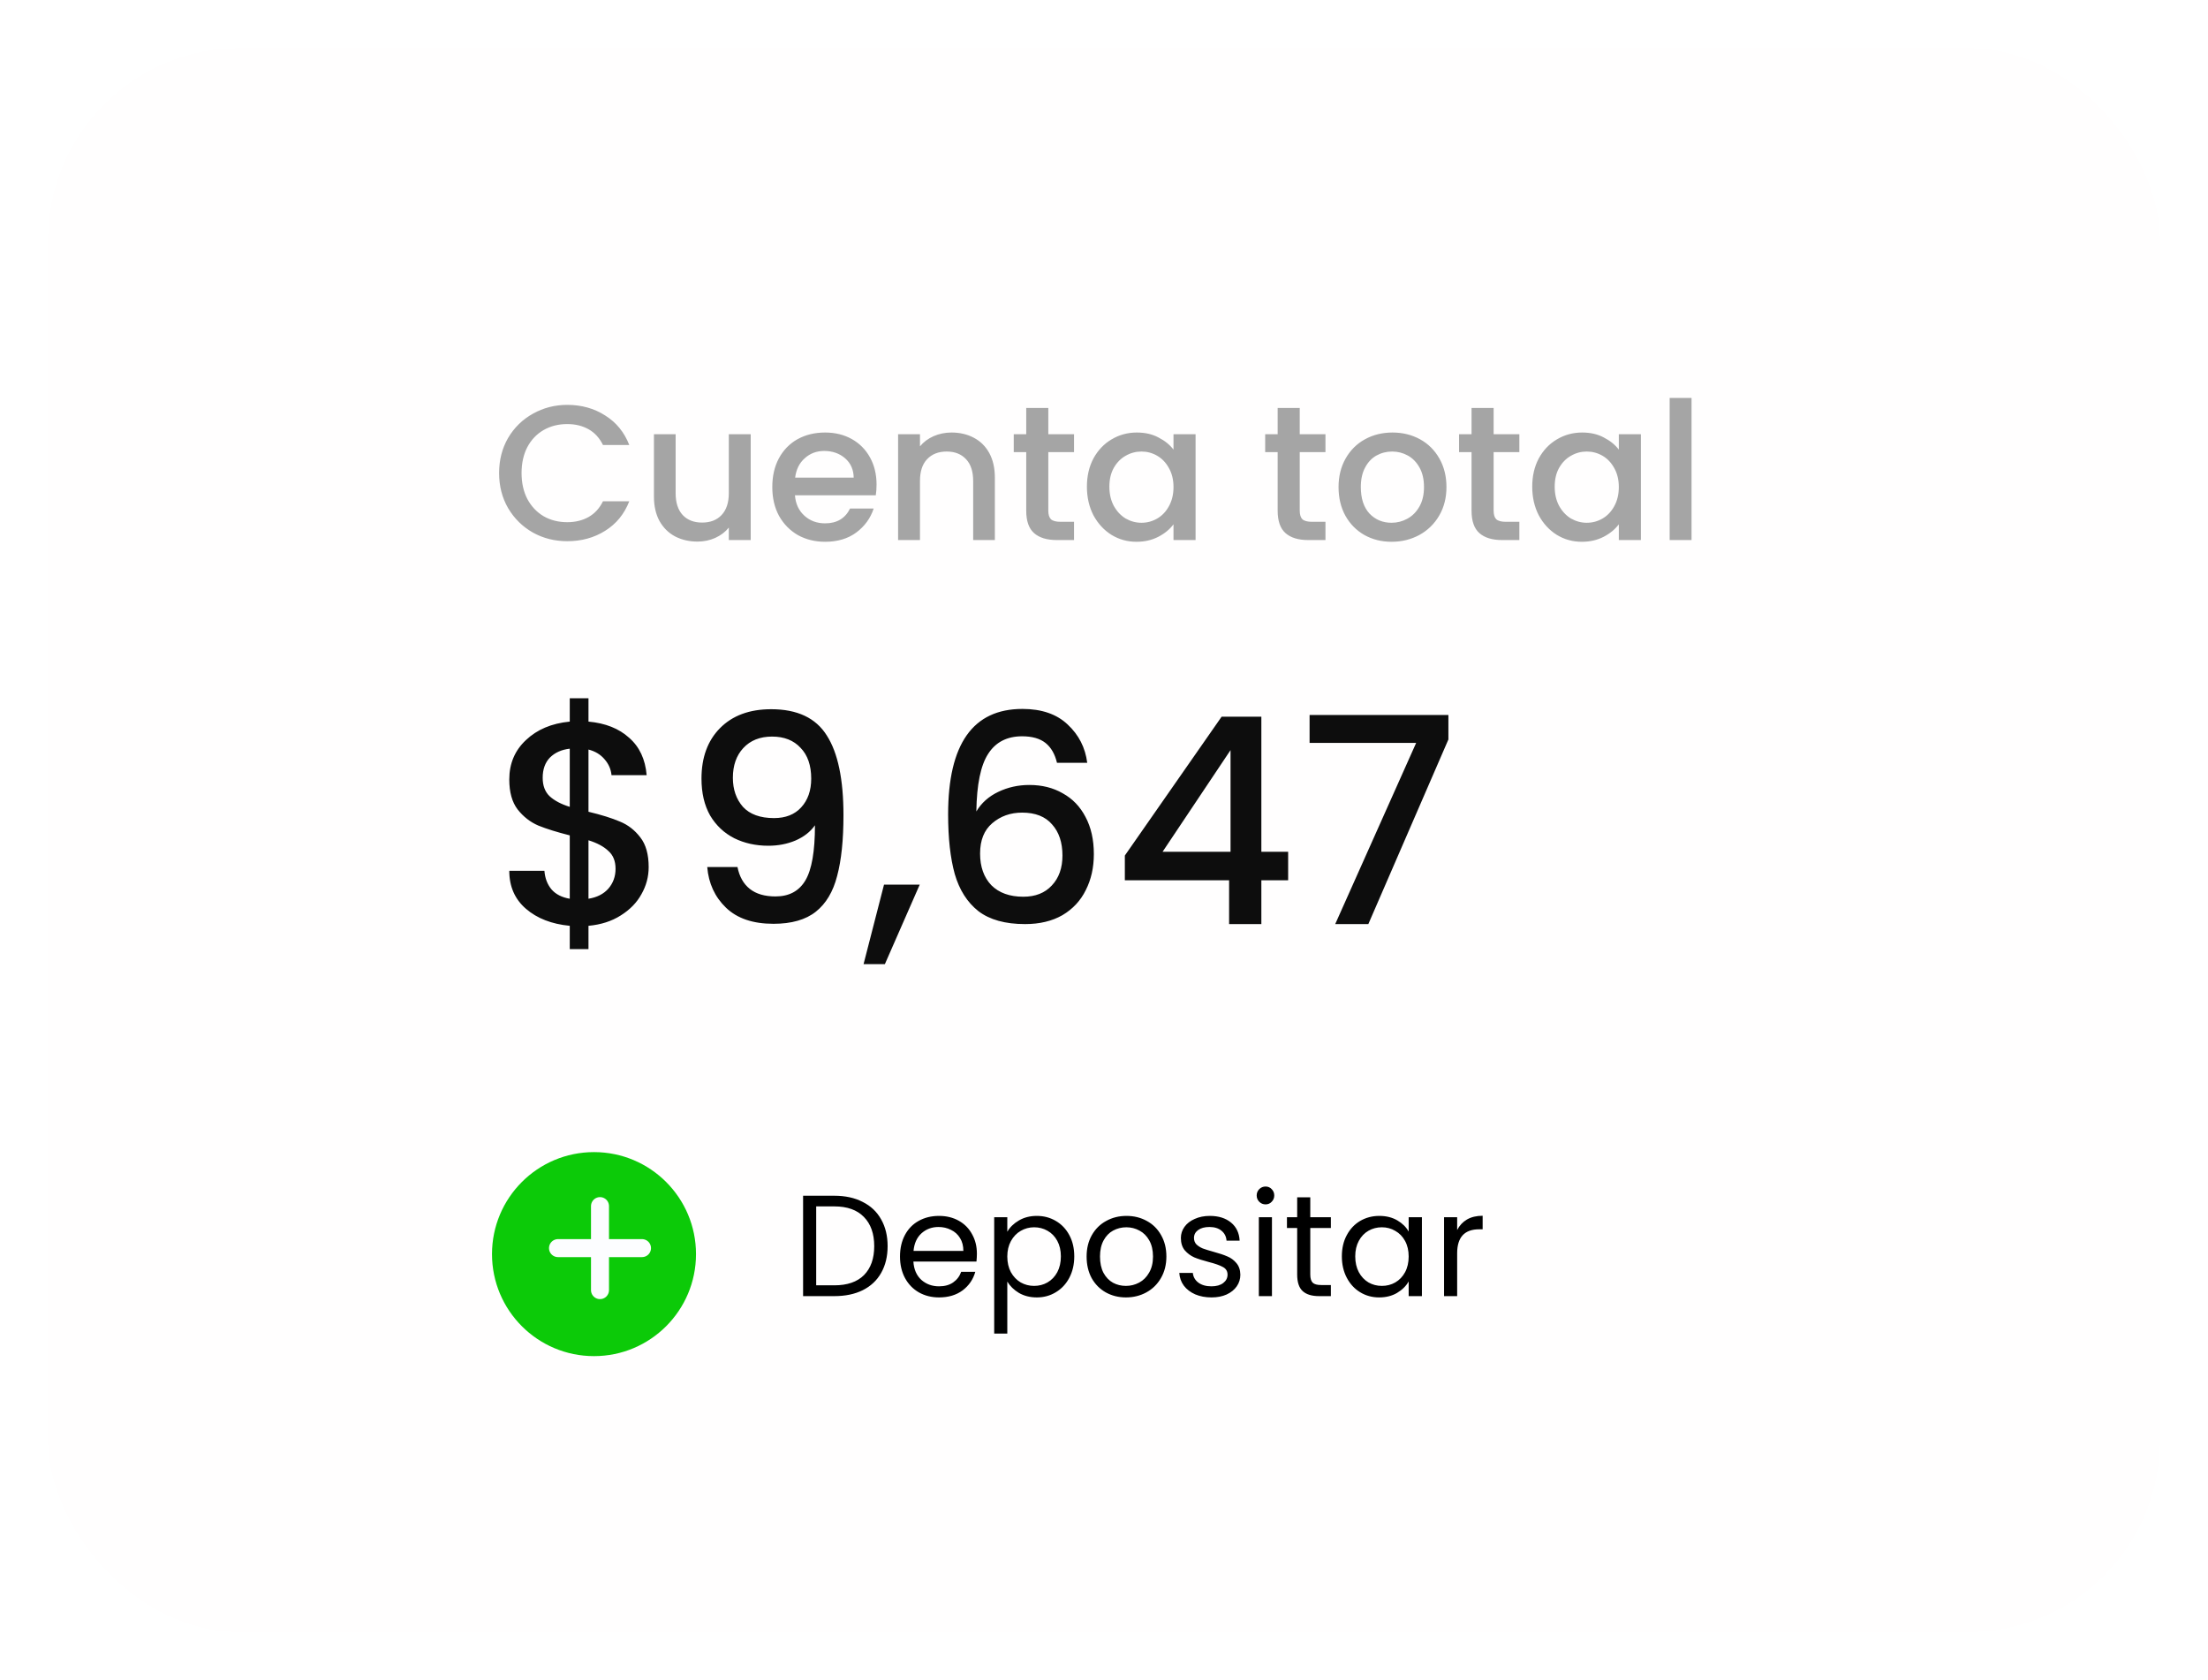 <svg width="184" height="140" viewBox="0 0 184 140" fill="none" xmlns="http://www.w3.org/2000/svg">
<g filter="url(#filter0_d_541_7053)">
<rect x="4" width="176" height="132" rx="16" fill="#FFFEFE"/>
<path d="M41.592 35.416C41.592 34.328 41.843 33.352 42.344 32.488C42.856 31.624 43.544 30.952 44.408 30.472C45.283 29.981 46.237 29.736 47.272 29.736C48.456 29.736 49.507 30.029 50.424 30.616C51.352 31.192 52.024 32.013 52.44 33.08H50.248C49.96 32.493 49.56 32.056 49.048 31.768C48.536 31.48 47.944 31.336 47.272 31.336C46.536 31.336 45.88 31.501 45.304 31.832C44.728 32.163 44.275 32.637 43.944 33.256C43.624 33.875 43.464 34.595 43.464 35.416C43.464 36.237 43.624 36.957 43.944 37.576C44.275 38.195 44.728 38.675 45.304 39.016C45.88 39.347 46.536 39.512 47.272 39.512C47.944 39.512 48.536 39.368 49.048 39.08C49.56 38.792 49.96 38.355 50.248 37.768H52.44C52.024 38.835 51.352 39.656 50.424 40.232C49.507 40.808 48.456 41.096 47.272 41.096C46.227 41.096 45.272 40.856 44.408 40.376C43.544 39.885 42.856 39.208 42.344 38.344C41.843 37.48 41.592 36.504 41.592 35.416ZM62.559 32.184V41H60.735V39.96C60.447 40.323 60.068 40.611 59.599 40.824C59.14 41.027 58.65 41.128 58.127 41.128C57.434 41.128 56.81 40.984 56.255 40.696C55.711 40.408 55.279 39.981 54.959 39.416C54.65 38.851 54.495 38.168 54.495 37.368V32.184H56.303V37.096C56.303 37.885 56.5 38.493 56.895 38.92C57.29 39.336 57.828 39.544 58.511 39.544C59.194 39.544 59.732 39.336 60.127 38.92C60.532 38.493 60.735 37.885 60.735 37.096V32.184H62.559ZM73.046 36.376C73.046 36.707 73.024 37.005 72.982 37.272H66.246C66.299 37.976 66.56 38.541 67.03 38.968C67.499 39.395 68.075 39.608 68.758 39.608C69.739 39.608 70.432 39.197 70.838 38.376H72.806C72.539 39.187 72.054 39.853 71.35 40.376C70.656 40.888 69.792 41.144 68.758 41.144C67.915 41.144 67.158 40.957 66.486 40.584C65.824 40.2 65.302 39.667 64.918 38.984C64.544 38.291 64.358 37.491 64.358 36.584C64.358 35.677 64.539 34.883 64.902 34.2C65.275 33.507 65.792 32.973 66.454 32.6C67.126 32.227 67.894 32.04 68.758 32.04C69.59 32.04 70.331 32.221 70.982 32.584C71.632 32.947 72.139 33.459 72.502 34.12C72.864 34.771 73.046 35.523 73.046 36.376ZM71.142 35.8C71.131 35.128 70.891 34.589 70.422 34.184C69.952 33.779 69.371 33.576 68.678 33.576C68.048 33.576 67.51 33.779 67.062 34.184C66.614 34.579 66.347 35.117 66.262 35.8H71.142ZM79.289 32.04C79.982 32.04 80.601 32.184 81.145 32.472C81.699 32.76 82.131 33.187 82.441 33.752C82.75 34.317 82.905 35 82.905 35.8V41H81.097V36.072C81.097 35.283 80.899 34.68 80.505 34.264C80.11 33.837 79.571 33.624 78.889 33.624C78.206 33.624 77.662 33.837 77.257 34.264C76.862 34.68 76.665 35.283 76.665 36.072V41H74.841V32.184H76.665V33.192C76.963 32.829 77.342 32.547 77.801 32.344C78.27 32.141 78.766 32.04 79.289 32.04ZM87.359 33.672V38.552C87.359 38.883 87.434 39.123 87.583 39.272C87.743 39.411 88.01 39.48 88.383 39.48H89.503V41H88.063C87.242 41 86.613 40.808 86.175 40.424C85.738 40.04 85.519 39.416 85.519 38.552V33.672H84.479V32.184H85.519V29.992H87.359V32.184H89.503V33.672H87.359ZM90.576 36.552C90.576 35.667 90.758 34.883 91.12 34.2C91.494 33.517 91.995 32.989 92.624 32.616C93.264 32.232 93.968 32.04 94.736 32.04C95.43 32.04 96.032 32.179 96.544 32.456C97.067 32.723 97.483 33.059 97.792 33.464V32.184H99.632V41H97.792V39.688C97.483 40.104 97.062 40.451 96.528 40.728C95.995 41.005 95.387 41.144 94.704 41.144C93.947 41.144 93.254 40.952 92.624 40.568C91.995 40.173 91.494 39.629 91.12 38.936C90.758 38.232 90.576 37.437 90.576 36.552ZM97.792 36.584C97.792 35.976 97.664 35.448 97.408 35C97.163 34.552 96.838 34.211 96.432 33.976C96.027 33.741 95.59 33.624 95.12 33.624C94.651 33.624 94.214 33.741 93.808 33.976C93.403 34.2 93.072 34.536 92.816 34.984C92.571 35.421 92.448 35.944 92.448 36.552C92.448 37.16 92.571 37.693 92.816 38.152C93.072 38.611 93.403 38.963 93.808 39.208C94.224 39.443 94.662 39.56 95.12 39.56C95.59 39.56 96.027 39.443 96.432 39.208C96.838 38.973 97.163 38.632 97.408 38.184C97.664 37.725 97.792 37.192 97.792 36.584ZM108.312 33.672V38.552C108.312 38.883 108.387 39.123 108.536 39.272C108.696 39.411 108.963 39.48 109.336 39.48H110.456V41H109.016C108.195 41 107.566 40.808 107.128 40.424C106.691 40.04 106.472 39.416 106.472 38.552V33.672H105.432V32.184H106.472V29.992H108.312V32.184H110.456V33.672H108.312ZM115.962 41.144C115.13 41.144 114.378 40.957 113.706 40.584C113.034 40.2 112.506 39.667 112.122 38.984C111.738 38.291 111.546 37.491 111.546 36.584C111.546 35.688 111.743 34.893 112.138 34.2C112.532 33.507 113.071 32.973 113.754 32.6C114.436 32.227 115.199 32.04 116.042 32.04C116.884 32.04 117.647 32.227 118.33 32.6C119.012 32.973 119.551 33.507 119.946 34.2C120.34 34.893 120.538 35.688 120.538 36.584C120.538 37.48 120.335 38.275 119.93 38.968C119.524 39.661 118.97 40.2 118.266 40.584C117.572 40.957 116.804 41.144 115.962 41.144ZM115.962 39.56C116.431 39.56 116.868 39.448 117.274 39.224C117.69 39 118.026 38.664 118.282 38.216C118.538 37.768 118.666 37.224 118.666 36.584C118.666 35.944 118.543 35.405 118.298 34.968C118.052 34.52 117.727 34.184 117.322 33.96C116.916 33.736 116.479 33.624 116.01 33.624C115.54 33.624 115.103 33.736 114.698 33.96C114.303 34.184 113.988 34.52 113.754 34.968C113.519 35.405 113.402 35.944 113.402 36.584C113.402 37.533 113.642 38.269 114.122 38.792C114.612 39.304 115.226 39.56 115.962 39.56ZM124.469 33.672V38.552C124.469 38.883 124.543 39.123 124.693 39.272C124.853 39.411 125.119 39.48 125.493 39.48H126.613V41H125.173C124.351 41 123.722 40.808 123.285 40.424C122.847 40.04 122.629 39.416 122.629 38.552V33.672H121.589V32.184H122.629V29.992H124.469V32.184H126.613V33.672H124.469ZM127.686 36.552C127.686 35.667 127.867 34.883 128.23 34.2C128.603 33.517 129.104 32.989 129.734 32.616C130.374 32.232 131.078 32.04 131.846 32.04C132.539 32.04 133.142 32.179 133.654 32.456C134.176 32.723 134.592 33.059 134.902 33.464V32.184H136.742V41H134.902V39.688C134.592 40.104 134.171 40.451 133.638 40.728C133.104 41.005 132.496 41.144 131.814 41.144C131.056 41.144 130.363 40.952 129.734 40.568C129.104 40.173 128.603 39.629 128.23 38.936C127.867 38.232 127.686 37.437 127.686 36.552ZM134.902 36.584C134.902 35.976 134.774 35.448 134.518 35C134.272 34.552 133.947 34.211 133.542 33.976C133.136 33.741 132.699 33.624 132.23 33.624C131.76 33.624 131.323 33.741 130.918 33.976C130.512 34.2 130.182 34.536 129.926 34.984C129.68 35.421 129.558 35.944 129.558 36.552C129.558 37.16 129.68 37.693 129.926 38.152C130.182 38.611 130.512 38.963 130.918 39.208C131.334 39.443 131.771 39.56 132.23 39.56C132.699 39.56 133.136 39.443 133.542 39.208C133.947 38.973 134.272 38.632 134.518 38.184C134.774 37.725 134.902 37.192 134.902 36.584ZM140.962 29.16V41H139.138V29.16H140.962Z" fill="#A5A5A5"/>
<path d="M54.056 68.248C54.056 69.048 53.856 69.8 53.456 70.504C53.072 71.208 52.496 71.8 51.728 72.28C50.976 72.76 50.08 73.048 49.04 73.144V75.088H47.48V73.144C45.976 73 44.76 72.528 43.832 71.728C42.904 70.928 42.44 69.872 42.44 68.56H45.368C45.416 69.184 45.616 69.704 45.968 70.12C46.32 70.52 46.824 70.776 47.48 70.888V65.608C46.408 65.336 45.536 65.064 44.864 64.792C44.192 64.504 43.616 64.056 43.136 63.448C42.672 62.84 42.44 62.008 42.44 60.952C42.44 59.624 42.904 58.528 43.832 57.664C44.76 56.784 45.976 56.272 47.48 56.128V54.184H49.04V56.128C50.448 56.256 51.576 56.704 52.424 57.472C53.288 58.224 53.776 59.264 53.888 60.592H50.96C50.912 60.096 50.72 59.656 50.384 59.272C50.048 58.872 49.6 58.6 49.04 58.456V63.64C50.112 63.896 50.984 64.168 51.656 64.456C52.328 64.728 52.896 65.168 53.36 65.776C53.824 66.368 54.056 67.192 54.056 68.248ZM45.224 60.808C45.224 61.464 45.416 61.976 45.8 62.344C46.2 62.712 46.76 63.008 47.48 63.232V58.384C46.792 58.464 46.24 58.712 45.824 59.128C45.424 59.544 45.224 60.104 45.224 60.808ZM49.04 70.888C49.744 70.776 50.296 70.496 50.696 70.048C51.096 69.584 51.296 69.032 51.296 68.392C51.296 67.752 51.096 67.256 50.696 66.904C50.312 66.536 49.76 66.24 49.04 66.016V70.888ZM61.457 68.248C61.617 69.048 61.961 69.656 62.489 70.072C63.017 70.488 63.729 70.696 64.625 70.696C65.761 70.696 66.593 70.248 67.121 69.352C67.649 68.456 67.913 66.928 67.913 64.768C67.529 65.312 66.985 65.736 66.281 66.04C65.593 66.328 64.841 66.472 64.025 66.472C62.985 66.472 62.041 66.264 61.193 65.848C60.345 65.416 59.673 64.784 59.177 63.952C58.697 63.104 58.457 62.08 58.457 60.88C58.457 59.12 58.969 57.72 59.993 56.68C61.033 55.624 62.457 55.096 64.265 55.096C66.441 55.096 67.985 55.824 68.897 57.28C69.825 58.72 70.289 60.936 70.289 63.928C70.289 65.992 70.113 67.68 69.761 68.992C69.425 70.304 68.833 71.296 67.985 71.968C67.137 72.64 65.961 72.976 64.457 72.976C62.745 72.976 61.425 72.528 60.497 71.632C59.569 70.736 59.049 69.608 58.937 68.248H61.457ZM64.505 64.168C65.465 64.168 66.217 63.872 66.761 63.28C67.321 62.672 67.601 61.872 67.601 60.88C67.601 59.776 67.305 58.92 66.713 58.312C66.137 57.688 65.345 57.376 64.337 57.376C63.329 57.376 62.529 57.696 61.937 58.336C61.361 58.96 61.073 59.784 61.073 60.808C61.073 61.784 61.353 62.592 61.913 63.232C62.489 63.856 63.353 64.168 64.505 64.168ZM76.644 69.712L73.74 76.336H71.964L73.668 69.712H76.644ZM88.082 59.56C87.906 58.824 87.586 58.272 87.122 57.904C86.658 57.536 86.01 57.352 85.178 57.352C83.914 57.352 82.97 57.84 82.346 58.816C81.722 59.776 81.394 61.376 81.362 63.616C81.778 62.912 82.386 62.368 83.186 61.984C83.986 61.6 84.85 61.408 85.778 61.408C86.834 61.408 87.762 61.64 88.562 62.104C89.378 62.552 90.01 63.208 90.458 64.072C90.922 64.936 91.154 65.968 91.154 67.168C91.154 68.288 90.93 69.288 90.482 70.168C90.05 71.048 89.402 71.744 88.538 72.256C87.674 72.752 86.634 73 85.418 73C83.77 73 82.474 72.64 81.53 71.92C80.602 71.184 79.946 70.152 79.562 68.824C79.194 67.496 79.01 65.84 79.01 63.856C79.01 58 81.074 55.072 85.202 55.072C86.802 55.072 88.058 55.504 88.97 56.368C89.898 57.232 90.442 58.296 90.602 59.56H88.082ZM85.178 63.712C84.202 63.712 83.37 64.008 82.682 64.6C82.01 65.176 81.674 66.016 81.674 67.12C81.674 68.224 81.986 69.104 82.61 69.76C83.25 70.4 84.138 70.72 85.274 70.72C86.282 70.72 87.074 70.408 87.65 69.784C88.242 69.16 88.538 68.328 88.538 67.288C88.538 66.2 88.25 65.336 87.674 64.696C87.114 64.04 86.282 63.712 85.178 63.712ZM93.737 69.352V67.288L101.801 55.72H105.113V66.976H107.345V69.352H105.113V73H102.425V69.352H93.737ZM102.545 58.504L96.881 66.976H102.545V58.504ZM120.7 57.616L114.028 73H111.268L118.012 57.904H109.132V55.576H120.7V57.616Z" fill="#0D0D0D"/>
<circle cx="49.5" cy="100.5" r="8.5" fill="#0CCA08"/>
<path d="M46.5 100H53.5" stroke="#FCFDFF" stroke-width="1.5" stroke-linecap="round" stroke-linejoin="round"/>
<path d="M50 103.5V96.5" stroke="#FCFDFF" stroke-width="1.5" stroke-linecap="round" stroke-linejoin="round"/>
<path d="M69.528 95.636C70.44 95.636 71.228 95.808 71.892 96.152C72.564 96.488 73.076 96.972 73.428 97.604C73.788 98.236 73.968 98.98 73.968 99.836C73.968 100.692 73.788 101.436 73.428 102.068C73.076 102.692 72.564 103.172 71.892 103.508C71.228 103.836 70.44 104 69.528 104H66.924V95.636H69.528ZM69.528 103.1C70.608 103.1 71.432 102.816 72 102.248C72.568 101.672 72.852 100.868 72.852 99.836C72.852 98.796 72.564 97.984 71.988 97.4C71.42 96.816 70.6 96.524 69.528 96.524H68.016V103.1H69.528ZM81.408 100.46C81.408 100.668 81.396 100.888 81.372 101.12H76.116C76.156 101.768 76.376 102.276 76.776 102.644C77.184 103.004 77.676 103.184 78.252 103.184C78.724 103.184 79.116 103.076 79.428 102.86C79.748 102.636 79.972 102.34 80.1 101.972H81.276C81.1 102.604 80.748 103.12 80.22 103.52C79.692 103.912 79.036 104.108 78.252 104.108C77.628 104.108 77.068 103.968 76.572 103.688C76.084 103.408 75.7 103.012 75.42 102.5C75.14 101.98 75 101.38 75 100.7C75 100.02 75.136 99.424 75.408 98.912C75.68 98.4 76.06 98.008 76.548 97.736C77.044 97.456 77.612 97.316 78.252 97.316C78.876 97.316 79.428 97.452 79.908 97.724C80.388 97.996 80.756 98.372 81.012 98.852C81.276 99.324 81.408 99.86 81.408 100.46ZM80.28 100.232C80.28 99.816 80.188 99.46 80.004 99.164C79.82 98.86 79.568 98.632 79.248 98.48C78.936 98.32 78.588 98.24 78.204 98.24C77.652 98.24 77.18 98.416 76.788 98.768C76.404 99.12 76.184 99.608 76.128 100.232H80.28ZM83.942 98.636C84.158 98.26 84.478 97.948 84.902 97.7C85.334 97.444 85.834 97.316 86.402 97.316C86.986 97.316 87.514 97.456 87.986 97.736C88.466 98.016 88.842 98.412 89.114 98.924C89.386 99.428 89.522 100.016 89.522 100.688C89.522 101.352 89.386 101.944 89.114 102.464C88.842 102.984 88.466 103.388 87.986 103.676C87.514 103.964 86.986 104.108 86.402 104.108C85.842 104.108 85.346 103.984 84.914 103.736C84.49 103.48 84.166 103.164 83.942 102.788V107.12H82.85V97.424H83.942V98.636ZM88.406 100.688C88.406 100.192 88.306 99.76 88.106 99.392C87.906 99.024 87.634 98.744 87.29 98.552C86.954 98.36 86.582 98.264 86.174 98.264C85.774 98.264 85.402 98.364 85.058 98.564C84.722 98.756 84.45 99.04 84.242 99.416C84.042 99.784 83.942 100.212 83.942 100.7C83.942 101.196 84.042 101.632 84.242 102.008C84.45 102.376 84.722 102.66 85.058 102.86C85.402 103.052 85.774 103.148 86.174 103.148C86.582 103.148 86.954 103.052 87.29 102.86C87.634 102.66 87.906 102.376 88.106 102.008C88.306 101.632 88.406 101.192 88.406 100.688ZM93.827 104.108C93.211 104.108 92.651 103.968 92.147 103.688C91.651 103.408 91.259 103.012 90.971 102.5C90.691 101.98 90.551 101.38 90.551 100.7C90.551 100.028 90.695 99.436 90.983 98.924C91.279 98.404 91.679 98.008 92.183 97.736C92.687 97.456 93.251 97.316 93.875 97.316C94.499 97.316 95.063 97.456 95.567 97.736C96.071 98.008 96.467 98.4 96.755 98.912C97.051 99.424 97.199 100.02 97.199 100.7C97.199 101.38 97.047 101.98 96.743 102.5C96.447 103.012 96.043 103.408 95.531 103.688C95.019 103.968 94.451 104.108 93.827 104.108ZM93.827 103.148C94.219 103.148 94.587 103.056 94.931 102.872C95.275 102.688 95.551 102.412 95.759 102.044C95.975 101.676 96.083 101.228 96.083 100.7C96.083 100.172 95.979 99.724 95.771 99.356C95.563 98.988 95.291 98.716 94.955 98.54C94.619 98.356 94.255 98.264 93.863 98.264C93.463 98.264 93.095 98.356 92.759 98.54C92.431 98.716 92.167 98.988 91.967 99.356C91.767 99.724 91.667 100.172 91.667 100.7C91.667 101.236 91.763 101.688 91.955 102.056C92.155 102.424 92.419 102.7 92.747 102.884C93.075 103.06 93.435 103.148 93.827 103.148ZM100.963 104.108C100.459 104.108 100.007 104.024 99.607 103.856C99.207 103.68 98.891 103.44 98.659 103.136C98.427 102.824 98.299 102.468 98.275 102.068H99.403C99.435 102.396 99.587 102.664 99.859 102.872C100.139 103.08 100.503 103.184 100.951 103.184C101.367 103.184 101.695 103.092 101.935 102.908C102.175 102.724 102.295 102.492 102.295 102.212C102.295 101.924 102.167 101.712 101.911 101.576C101.655 101.432 101.259 101.292 100.723 101.156C100.235 101.028 99.835 100.9 99.523 100.772C99.219 100.636 98.955 100.44 98.731 100.184C98.515 99.92 98.407 99.576 98.407 99.152C98.407 98.816 98.507 98.508 98.707 98.228C98.907 97.948 99.191 97.728 99.559 97.568C99.927 97.4 100.347 97.316 100.819 97.316C101.547 97.316 102.135 97.5 102.583 97.868C103.031 98.236 103.271 98.74 103.303 99.38H102.211C102.187 99.036 102.047 98.76 101.791 98.552C101.543 98.344 101.207 98.24 100.783 98.24C100.391 98.24 100.079 98.324 99.847 98.492C99.615 98.66 99.499 98.88 99.499 99.152C99.499 99.368 99.567 99.548 99.703 99.692C99.847 99.828 100.023 99.94 100.231 100.028C100.447 100.108 100.743 100.2 101.119 100.304C101.591 100.432 101.975 100.56 102.271 100.688C102.567 100.808 102.819 100.992 103.027 101.24C103.243 101.488 103.355 101.812 103.363 102.212C103.363 102.572 103.263 102.896 103.063 103.184C102.863 103.472 102.579 103.7 102.211 103.868C101.851 104.028 101.435 104.108 100.963 104.108ZM105.468 96.356C105.26 96.356 105.084 96.284 104.94 96.14C104.796 95.996 104.724 95.82 104.724 95.612C104.724 95.404 104.796 95.228 104.94 95.084C105.084 94.94 105.26 94.868 105.468 94.868C105.668 94.868 105.836 94.94 105.972 95.084C106.116 95.228 106.188 95.404 106.188 95.612C106.188 95.82 106.116 95.996 105.972 96.14C105.836 96.284 105.668 96.356 105.468 96.356ZM105.996 97.424V104H104.904V97.424H105.996ZM109.19 98.324V102.2C109.19 102.52 109.258 102.748 109.394 102.884C109.53 103.012 109.766 103.076 110.102 103.076H110.906V104H109.922C109.314 104 108.858 103.86 108.554 103.58C108.25 103.3 108.098 102.84 108.098 102.2V98.324H107.246V97.424H108.098V95.768H109.19V97.424H110.906V98.324H109.19ZM111.821 100.688C111.821 100.016 111.957 99.428 112.229 98.924C112.501 98.412 112.873 98.016 113.345 97.736C113.825 97.456 114.357 97.316 114.941 97.316C115.517 97.316 116.017 97.44 116.441 97.688C116.865 97.936 117.181 98.248 117.389 98.624V97.424H118.493V104H117.389V102.776C117.173 103.16 116.849 103.48 116.417 103.736C115.993 103.984 115.497 104.108 114.929 104.108C114.345 104.108 113.817 103.964 113.345 103.676C112.873 103.388 112.501 102.984 112.229 102.464C111.957 101.944 111.821 101.352 111.821 100.688ZM117.389 100.7C117.389 100.204 117.289 99.772 117.089 99.404C116.889 99.036 116.617 98.756 116.273 98.564C115.937 98.364 115.565 98.264 115.157 98.264C114.749 98.264 114.377 98.36 114.041 98.552C113.705 98.744 113.437 99.024 113.237 99.392C113.037 99.76 112.937 100.192 112.937 100.688C112.937 101.192 113.037 101.632 113.237 102.008C113.437 102.376 113.705 102.66 114.041 102.86C114.377 103.052 114.749 103.148 115.157 103.148C115.565 103.148 115.937 103.052 116.273 102.86C116.617 102.66 116.889 102.376 117.089 102.008C117.289 101.632 117.389 101.196 117.389 100.7ZM121.43 98.492C121.622 98.116 121.894 97.824 122.246 97.616C122.606 97.408 123.042 97.304 123.554 97.304V98.432H123.266C122.042 98.432 121.43 99.096 121.43 100.424V104H120.338V97.424H121.43V98.492Z" fill="black"/>
</g>
<defs>
<filter id="filter0_d_541_7053" x="0" y="0" width="184" height="140" filterUnits="userSpaceOnUse" color-interpolation-filters="sRGB">
<feFlood flood-opacity="0" result="BackgroundImageFix"/>
<feColorMatrix in="SourceAlpha" type="matrix" values="0 0 0 0 0 0 0 0 0 0 0 0 0 0 0 0 0 0 127 0" result="hardAlpha"/>
<feOffset dy="4"/>
<feGaussianBlur stdDeviation="2"/>
<feComposite in2="hardAlpha" operator="out"/>
<feColorMatrix type="matrix" values="0 0 0 0 0 0 0 0 0 0 0 0 0 0 0 0 0 0 0.25 0"/>
<feBlend mode="normal" in2="BackgroundImageFix" result="effect1_dropShadow_541_7053"/>
<feBlend mode="normal" in="SourceGraphic" in2="effect1_dropShadow_541_7053" result="shape"/>
</filter>
</defs>
</svg>
